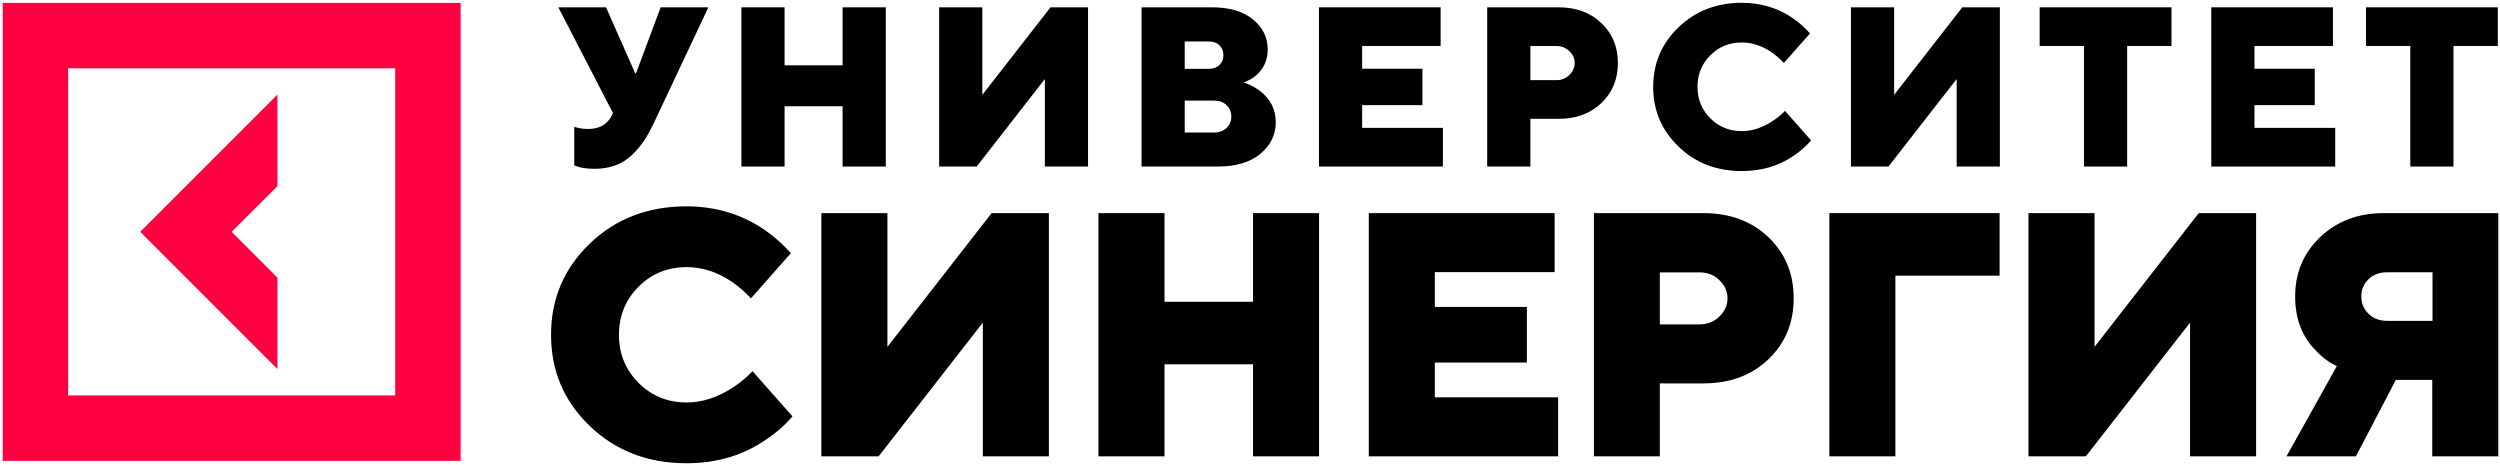 <?xml version="1.0" encoding="UTF-8"?> <svg xmlns="http://www.w3.org/2000/svg" width="753" height="140" viewBox="0 0 753 140" fill="none"> <path d="M83.569 83.63L69.766 69.825L83.569 56.059V28.488L42.235 69.825L83.569 111.163V83.63Z" fill="#FF0040"></path> <path d="M0.825 0.879V138.81H138.746V0.879H0.825V0.879ZM119.005 119.105H20.528V20.584H119.043V119.105H119.005Z" fill="#FF0040"></path> <path d="M172.971 49.82V38.171C173.425 38.36 173.803 38.474 174.143 38.511C175.051 38.738 176.034 38.852 177.093 38.852C180.572 38.852 182.955 37.49 184.279 34.729L184.619 34.049L168.168 2.204H182.539L191.313 22.06H191.577L198.99 2.204H213.36L196.569 37.831C194.527 42.066 192.107 45.319 189.384 47.513C186.661 49.744 183.22 50.841 179.098 50.841C177.358 50.841 175.845 50.69 174.559 50.349L172.971 49.82Z" fill="black"></path> <path d="M223.307 50.16V2.204H236.316V19.677H253.788V2.204H266.797V50.16H253.788V32.006H236.316V50.16H223.307Z" fill="black"></path> <path d="M282.87 50.16V2.204H295.879V28.565L316.414 2.204H327.721V50.16H314.712V23.799L294.177 50.16H282.87Z" fill="black"></path> <path d="M343.831 50.16V2.204H365.047C370.304 2.204 374.388 3.414 377.376 5.835C380.325 8.255 381.838 11.281 381.838 14.874C381.838 18.126 380.628 20.774 378.208 22.816C377.3 23.61 376.09 24.253 374.653 24.821C376.43 25.463 378.019 26.296 379.456 27.355C382.67 29.813 384.259 32.952 384.259 36.81C384.259 40.592 382.708 43.769 379.607 46.34C376.506 48.912 372.232 50.16 366.787 50.16H343.831V50.16ZM356.841 20.736H364.026C365.387 20.736 366.484 20.358 367.278 19.601C368.072 18.845 368.489 17.862 368.489 16.614C368.489 15.366 368.072 14.382 367.278 13.626C366.484 12.869 365.387 12.491 364.026 12.491H356.841V20.736ZM356.841 39.911H365.728C367.24 39.911 368.451 39.457 369.434 38.549C370.379 37.642 370.871 36.507 370.871 35.108C370.871 33.746 370.379 32.611 369.434 31.666C368.489 30.758 367.24 30.305 365.728 30.305H356.841V39.911Z" fill="black"></path> <path d="M397.269 50.16V2.204H433.914V13.853H410.278V20.698H428.43V31.666H410.278V38.511H434.595V50.16H397.269V50.16Z" fill="black"></path> <path d="M447.944 50.16V2.204H469.5C474.757 2.204 479.03 3.793 482.358 6.969C485.686 10.146 487.312 14.155 487.312 18.996C487.312 23.837 485.648 27.846 482.358 31.023C479.03 34.2 474.757 35.788 469.5 35.788H460.953V50.16H447.944ZM460.953 24.14H468.819C470.332 24.14 471.618 23.61 472.677 22.589C473.736 21.568 474.303 20.358 474.303 18.996C474.303 17.635 473.773 16.424 472.677 15.403C471.618 14.382 470.332 13.853 468.819 13.853H460.953V24.14Z" fill="black"></path> <path d="M537.647 33.406L545.514 42.294C543.963 44.071 542.186 45.622 540.181 46.946C535.719 50.009 530.538 51.522 524.638 51.522C516.999 51.522 510.646 49.063 505.578 44.147C500.473 39.23 497.939 33.255 497.939 26.182C497.939 19.11 500.473 13.097 505.578 8.218C510.683 3.301 517.037 0.843 524.638 0.843C530.386 0.843 535.53 2.393 540.03 5.495C542.034 6.894 543.736 8.445 545.173 10.071L537.307 18.959C536.248 17.824 535.076 16.803 533.828 15.895C530.878 13.853 527.815 12.794 524.638 12.794C520.894 12.794 517.717 14.08 515.146 16.652C512.574 19.223 511.288 22.4 511.288 26.145C511.288 29.889 512.574 33.066 515.146 35.637C517.717 38.209 520.894 39.495 524.638 39.495C527.739 39.495 530.84 38.474 533.941 36.432C535.303 35.562 536.551 34.541 537.647 33.406Z" fill="black"></path> <path d="M557.502 50.16V2.204H570.511V28.565L591.046 2.204H602.354V50.16H589.344V23.799L568.809 50.16H557.502Z" fill="black"></path> <path d="M627.692 50.16V13.853H614.342V2.204H654.051V13.853H640.701V50.16H627.692Z" fill="black"></path> <path d="M666.039 50.16V2.204H702.685V13.853H679.048V20.698H697.201V31.666H679.048V38.511H703.365V50.16H666.039V50.16Z" fill="black"></path> <path d="M725.98 50.16V13.853H712.631V2.204H752.339V13.853H738.99V50.16H725.98Z" fill="black"></path> <path d="M226.672 111.807L238.698 125.422C236.316 128.145 233.593 130.528 230.53 132.532C223.685 137.222 215.781 139.529 206.78 139.529C195.132 139.529 185.413 135.785 177.622 128.297C169.832 120.808 165.975 111.656 165.975 100.839C165.975 90.022 169.87 80.87 177.622 73.382C185.413 65.893 195.132 62.149 206.78 62.149C215.554 62.149 223.42 64.532 230.34 69.259C233.404 71.415 236.013 73.76 238.207 76.256L226.18 89.871C224.592 88.131 222.777 86.543 220.848 85.144C216.31 82.004 211.658 80.454 206.818 80.454C201.107 80.454 196.267 82.421 192.334 86.354C188.401 90.287 186.434 95.128 186.434 100.839C186.434 106.55 188.401 111.391 192.334 115.324C196.267 119.257 201.107 121.224 206.818 121.224C211.545 121.224 216.31 119.673 221.037 116.534C223.117 115.135 225.008 113.547 226.672 111.807Z" fill="black"></path> <path d="M247.396 137.449V64.192H267.288V104.47L298.677 64.192H315.922V137.449H296.03V97.171L264.641 137.449H247.396V137.449Z" fill="black"></path> <path d="M330.86 137.449V64.192H350.752V90.893H377.414V64.192H397.306V137.449H377.414V109.727H350.752V137.449H330.86Z" fill="black"></path> <path d="M412.281 137.449V64.192H468.252V81.967H432.173V92.444H459.894V109.198H432.173V119.674H469.31V137.449H412.281V137.449Z" fill="black"></path> <path d="M480.089 137.449V64.192H513.028C521.046 64.192 527.588 66.612 532.656 71.453C537.723 76.294 540.257 82.421 540.257 89.834C540.257 97.247 537.723 103.336 532.656 108.214C527.588 113.055 521.046 115.476 513.028 115.476H499.943V137.449H480.089ZM499.943 97.701H511.969C514.276 97.701 516.243 96.906 517.869 95.356C519.495 93.767 520.327 91.952 520.327 89.872C520.327 87.792 519.495 85.939 517.869 84.388C516.243 82.799 514.276 82.043 511.969 82.043H499.943V97.701Z" fill="black"></path> <path d="M550.997 137.449V64.192H602.278V83.026H570.889V137.449H550.997Z" fill="black"></path> <path d="M610.976 137.449V64.192H630.868V104.47L662.257 64.192H679.539V137.449H659.647V97.171L628.259 137.449H610.976V137.449Z" fill="black"></path> <path d="M688.692 137.449L703.857 110.257C701.474 109.16 699.394 107.609 697.579 105.643C693.381 101.445 691.301 95.999 691.301 89.305C691.301 82.194 693.797 76.219 698.827 71.416C703.857 66.612 710.248 64.192 717.963 64.192H752.49V137.449H732.598V114.417H721.631L709.605 137.449H688.692ZM719.059 96.642H732.674V82.005H719.059C716.752 82.005 714.862 82.686 713.424 84.085C711.95 85.485 711.231 87.224 711.231 89.305C711.231 91.385 711.95 93.124 713.424 94.524C714.862 95.961 716.752 96.642 719.059 96.642Z" fill="black"></path> </svg> 